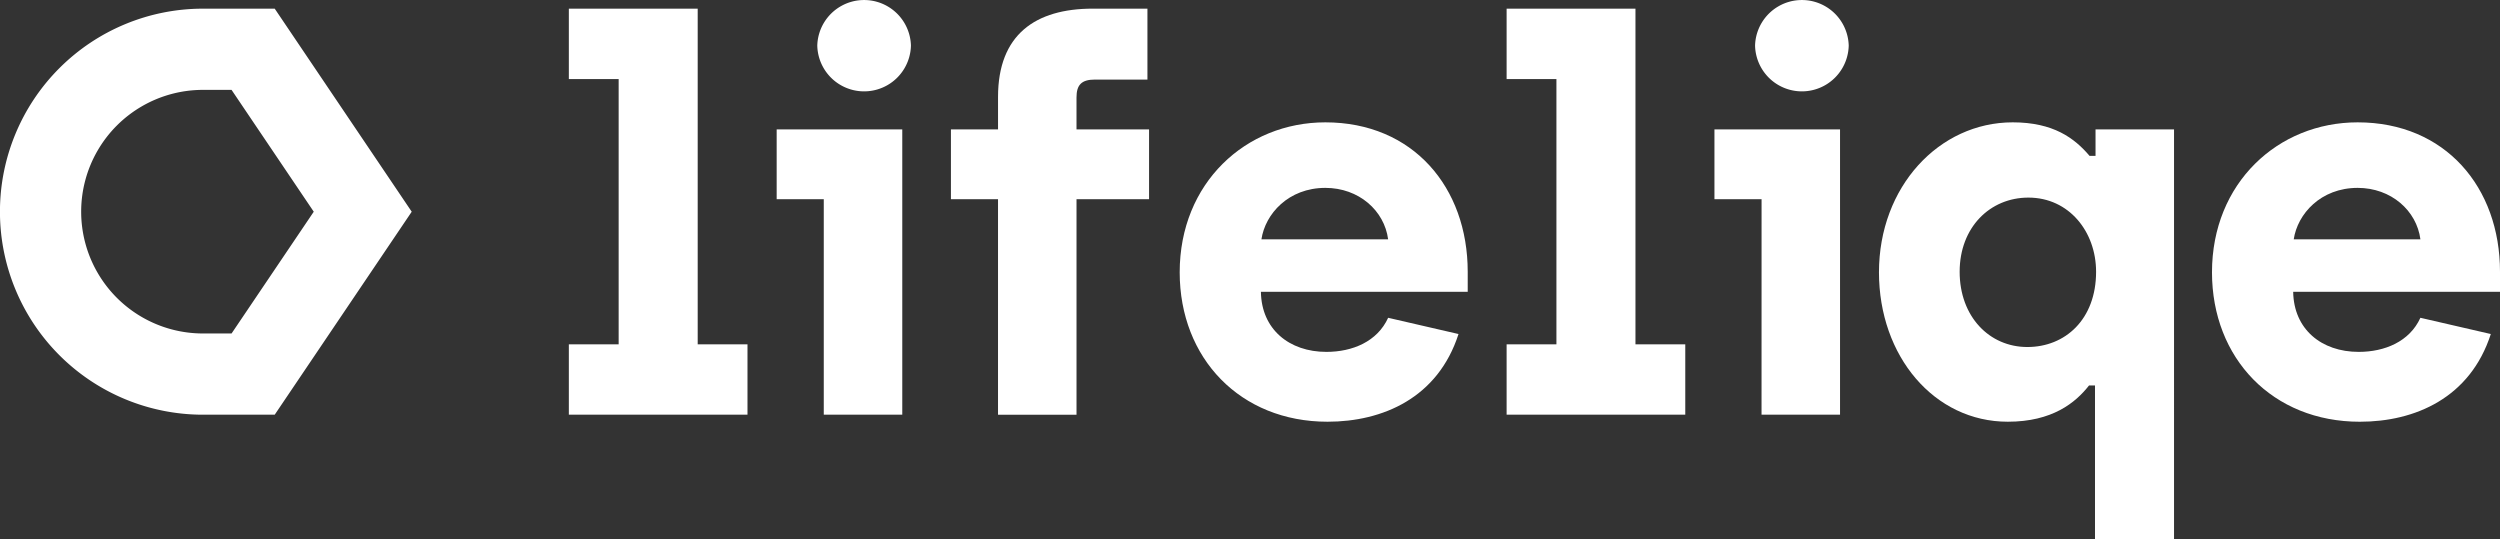 <svg xmlns="http://www.w3.org/2000/svg" width="500" height="107.84" viewBox="0 0 500 107.84"><rect x="0" y="0" width="500" height="107.84" fill="#333333" stroke="none"/><g transform="translate(963 -1006.008)"><g transform="translate(-963 1006.008)"><g transform="translate(113.769)"><path d="M38.224,67.711h9.962V14.657H38.224V.582h25.77V67.711h9.959V81.79H38.224Z" transform="translate(-38.224 1.15)" fill="#fff"/><path d="M61.609,39.845h-9.42V25.88H77.31V82.94h-15.7ZM60.312,9.1a9.369,9.369,0,0,1,18.73,0,9.367,9.367,0,0,1-18.73,0Z" transform="translate(-10.624)" fill="#fff"/><path d="M73.318,38.695H63.9V24.729h9.42v-6.5c0-12.453,7.471-17.65,18.948-17.65H103.2V14.764H92.7c-2.709,0-3.685,1.086-3.685,3.575v6.39h14.51V38.695H89.016v43.1h-15.7Z" transform="translate(12.518 1.15)" fill="#fff"/><path d="M79.27,38.214C79.27,20.35,92.479,8.221,108.4,8.221c17.54,0,28.475,12.995,28.475,29.883v4.009H95.515c.1,7.468,5.628,12.016,13.1,12.016,5.2,0,10.179-2.057,12.346-6.819l14.075,3.247c-4.113,12.775-15.159,17.54-26.2,17.54C91.4,68.1,79.27,55.429,79.27,38.214Zm41.687-6.6c-.756-5.738-5.846-10.286-12.56-10.286-7.364,0-12.019,5.2-12.778,10.286Z" transform="translate(42.899 16.248)" fill="#fff"/><path d="M101.238,67.711H111.2V14.657h-9.962V.582h25.77V67.711h9.962V81.79H101.238Z" transform="translate(86.316 1.15)" fill="#fff"/><path d="M124.625,39.845H115.2V25.88h25.118V82.94h-15.7ZM123.325,9.1a9.369,9.369,0,0,1,18.73,0,9.367,9.367,0,0,1-18.73,0Z" transform="translate(113.92)" fill="#fff"/><path d="M169.464,60.846h-1.194c-2.706,3.462-7.364,7.25-16.242,7.25-14.721,0-25.77-13.1-25.77-29.883,0-17.105,12.019-29.993,26.746-29.993,8.12,0,12.343,3.14,15.376,6.712h1.191v-5.3h15.7V91.593H169.464Zm.217-22.743c0-8.009-5.417-14.831-13.537-14.831-7.688,0-13.751,5.956-13.751,14.831,0,8.989,5.956,15.052,13.537,15.052S169.682,47.634,169.682,38.1Z" transform="translate(135.767 16.248)" fill="#fff"/><path d="M148.636,38.214c0-17.864,13.209-29.993,29.127-29.993,17.54,0,28.475,12.995,28.475,29.883v4.009H164.875c.11,7.468,5.631,12.016,13.105,12.016,5.194,0,10.176-2.057,12.34-6.819L204.4,50.557C200.282,63.332,189.24,68.1,178.2,68.1,160.762,68.1,148.636,55.429,148.636,38.214Zm41.684-6.6c-.756-5.738-5.846-10.286-12.557-10.286-7.364,0-12.019,5.2-12.778,10.286Z" transform="translate(179.993 16.248)" fill="#fff"/></g><path d="M46.31,16.824,62.751,41.192,46.313,65.545H40.595a24.36,24.36,0,0,1,0-48.72H46.31M54.944.582H40.595a40.6,40.6,0,0,0,0,81.208H54.944l27.4-40.595L54.944.582Z" transform="translate(0 1.15)" fill="#fff"/></g></g></svg>